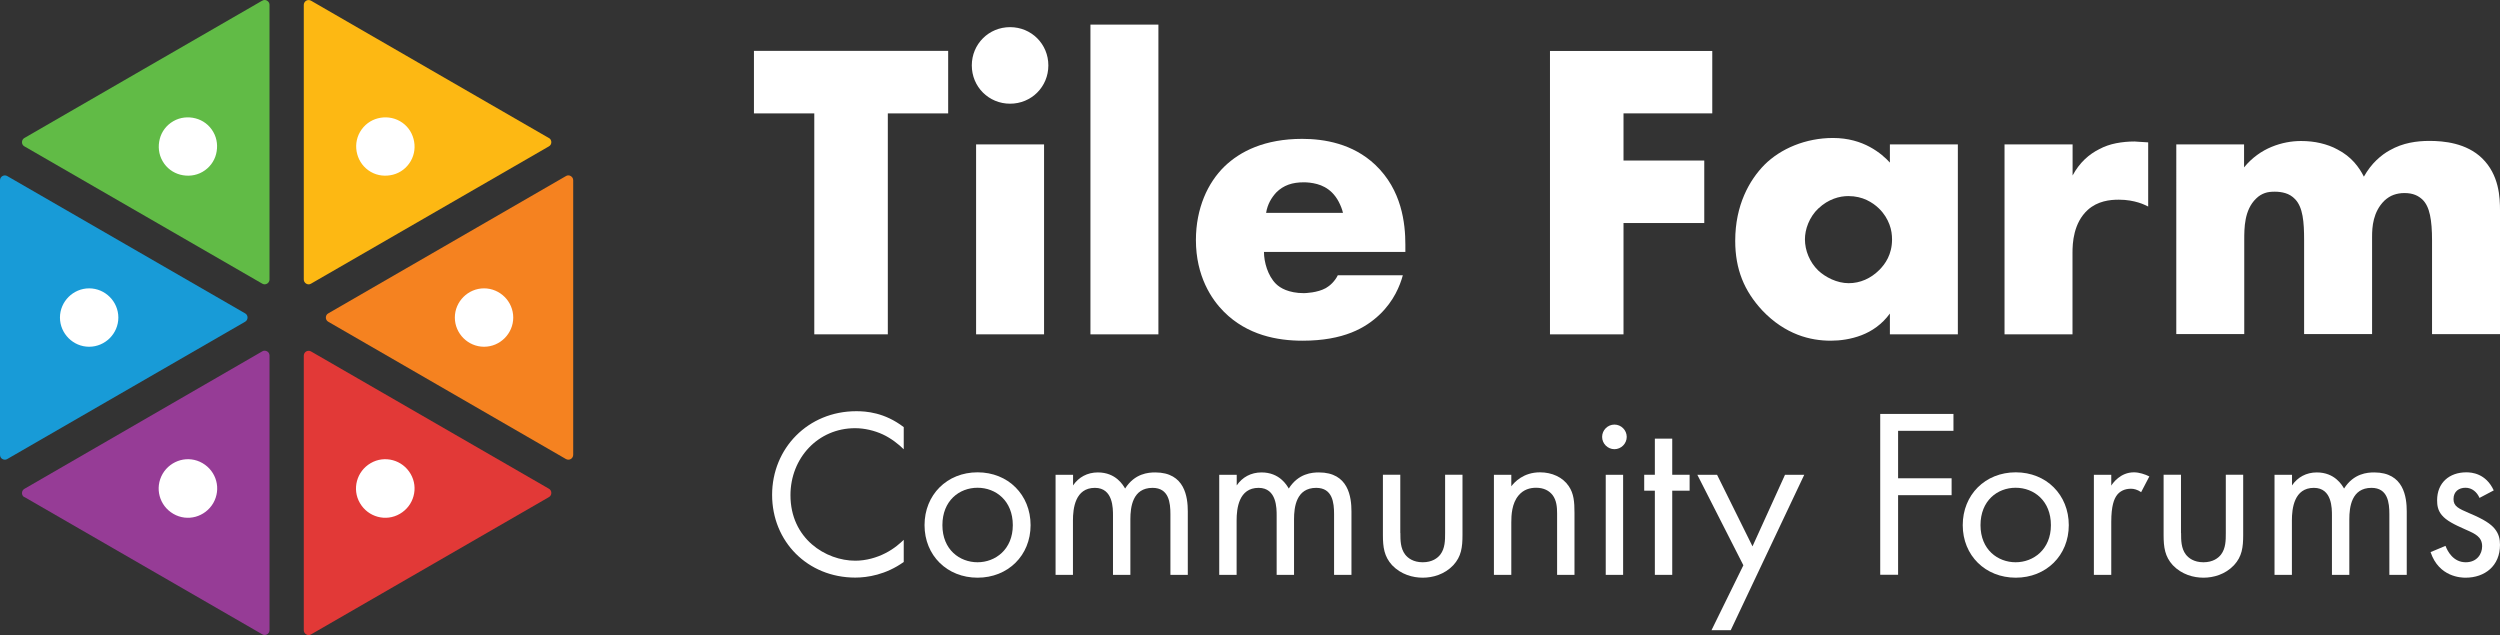 <?xml version="1.0" encoding="UTF-8"?>
<svg xmlns="http://www.w3.org/2000/svg" id="Layer_2" viewBox="0 0 256.02 65.04">
  <rect x="0" y="0" width="256.02" height="65.04" fill="#333333" stroke="none"/>
  <defs>
    <style>
      .cls-1 {
        fill: #f58220;
      }

      .cls-2 {
        fill-rule: evenodd;
      }

      .cls-2, .cls-3 {
        fill: #fff;
      }

      .cls-4 {
        fill: #61bb46;
      }

      .cls-5 {
        fill: #963c96;
      }

      .cls-6 {
        fill: #e23937;
      }

      .cls-7 {
        fill: #189bd7;
      }

      .cls-8 {
        fill: #fdb813;
      }
    </style>
  </defs>
  <g id="Layer_2-2" data-name="Layer_2">
    <g id="Layer_2-2">
      <g id="Layer_3">
        <g>
          <g>
            <path class="cls-3" d="M90.92,11.61v22.63h-7.53V11.61h-6.18v-6.4h19.89v6.4h-6.18Z"></path>
            <path class="cls-3" d="M103.44,2.78c1.09,0,2.07.43,2.78,1.14s1.14,1.69,1.14,2.78-.43,2.07-1.14,2.78-1.69,1.14-2.78,1.14-2.07-.43-2.78-1.14-1.14-1.69-1.14-2.78.43-2.07,1.14-2.78,1.69-1.14,2.78-1.14ZM106.92,14.79v19.45h-6.96V14.79h6.96Z"></path>
            <path class="cls-3" d="M118.63,2.52v31.72h-6.96V2.52h6.96Z"></path>
            <path class="cls-3" d="M143.93,25.8h-14.49c0,.52.1,1.13.3,1.71s.51,1.14.92,1.55c.22.22.55.46,1.01.64s1.07.32,1.85.32c.08,0,.43-.01.87-.08s.96-.2,1.39-.44c.22-.13.45-.3.66-.52s.41-.48.56-.79h6.66c-.15.55-.38,1.2-.75,1.89s-.88,1.42-1.6,2.11c-.72.69-1.65,1.37-2.92,1.87s-2.89.83-5,.83c-1.29,0-2.7-.14-4.09-.58s-2.76-1.18-3.96-2.38c-.63-.63-1.35-1.54-1.91-2.76s-.96-2.74-.96-4.59c0-1.63.31-3.1.82-4.36s1.25-2.34,2.1-3.17c.81-.78,1.84-1.49,3.15-2s2.9-.83,4.81-.83c1.13,0,2.42.12,3.72.51s2.6,1.05,3.76,2.14c1.37,1.3,2.14,2.8,2.57,4.25s.52,2.84.52,3.93v.74h0s.01.01.01.01ZM137.53,21.8c-.08-.37-.24-.76-.43-1.13s-.44-.7-.7-.96c-.46-.45-1-.72-1.52-.86s-1.01-.18-1.35-.18c-.59,0-1.11.07-1.58.24s-.88.43-1.25.8c-.24.26-.47.57-.65.91s-.32.74-.39,1.18h7.88-.01Z"></path>
            <path class="cls-3" d="M175.35,11.61h-9.09v4.83h8.27v6.4h-8.27v11.4h-7.53V5.22h16.62v6.4h0Z"></path>
            <path class="cls-3" d="M193.54,14.79h6.96v19.45h-6.96v-2.13c-.81,1.11-1.84,1.81-2.91,2.22s-2.18.56-3.14.56c-1.04,0-2.21-.15-3.41-.62s-2.43-1.24-3.6-2.47c-.93-1-1.63-2.06-2.09-3.23s-.69-2.45-.69-3.91c0-1.83.36-3.38.92-4.68s1.31-2.33,2.08-3.11c.82-.82,1.88-1.51,3.08-1.99s2.54-.75,3.93-.75c1.57,0,2.82.4,3.78.92s1.64,1.15,2.05,1.6v-1.87h0ZM186.23,21.33c-.48.45-.83,1-1.06,1.56s-.33,1.12-.33,1.62c0,.57.12,1.15.35,1.7s.57,1.06,1,1.48c.37.35.86.68,1.4.92s1.14.39,1.73.39,1.15-.12,1.68-.35,1.02-.57,1.45-1c.31-.31.63-.7.88-1.21s.43-1.14.43-1.92c0-.45-.06-.99-.27-1.54s-.54-1.12-1.08-1.64c-.32-.31-.74-.62-1.25-.86s-1.14-.4-1.88-.4c-.43,0-.95.07-1.48.27s-1.07.51-1.57.99h0Z"></path>
            <path class="cls-3" d="M205.29,14.79h6.96v3.18c.35-.65.77-1.2,1.24-1.65s.98-.79,1.5-1.05c.52-.28,1.1-.48,1.71-.6s1.25-.18,1.9-.18c.08,0,.2.01.42.03s.52.04.97.06v6.57c-.18-.08-.5-.26-1-.41s-1.16-.29-2-.29c-.46,0-1,.03-1.56.18s-1.12.41-1.62.86c-.74.67-1.13,1.52-1.34,2.33s-.23,1.58-.23,2.11v8.31h-6.96V14.79h0Z"></path>
            <path class="cls-3" d="M222.85,14.79h6.96v2.35c.82-1,1.8-1.68,2.82-2.1s2.06-.6,3.01-.6c.69,0,1.37.07,2,.22s1.22.36,1.74.65c.72.37,1.28.83,1.71,1.31s.75.99.99,1.47c.39-.69.83-1.25,1.29-1.69s.92-.77,1.36-1.01c.69-.39,1.38-.63,2.06-.77s1.34-.19,2-.19c.72,0,1.67.05,2.64.3s1.96.7,2.76,1.48c.87.85,1.33,1.85,1.57,2.81s.26,1.87.26,2.54v12.66h-6.96v-9.62c0-1.02-.06-1.88-.21-2.58s-.4-1.23-.79-1.6c-.19-.17-.42-.34-.72-.46s-.65-.19-1.11-.19c-.39,0-.75.06-1.09.18s-.66.32-.96.6c-.58.57-.9,1.25-1.07,1.91s-.19,1.31-.19,1.79v9.96h-6.96v-9.62c0-.93-.03-1.77-.16-2.48s-.36-1.29-.75-1.7c-.31-.33-.65-.52-1.01-.63s-.73-.15-1.08-.15c-.37,0-.71.03-1.02.14s-.61.28-.89.56c-.61.58-.92,1.35-1.07,2.11s-.15,1.54-.15,2.15v9.62h-6.96V14.79h-.02Z"></path>
          </g>
          <g>
            <g>
              <path class="cls-8" d="M56.2,14.13l-12.18-7.03L31.85.07c-.16-.09-.35-.08-.49,0-.14.08-.25.24-.25.43v28.12c0,.19.1.34.25.43s.33.1.49,0l12.18-7.03,12.18-7.03c.17-.09.25-.26.25-.43s-.08-.34-.25-.43h0Z"></path>
              <path class="cls-1" d="M58.7,46.58v-28.12c0-.19-.1-.34-.25-.43s-.33-.1-.49,0l-12.17,7.03-12.17,7.03c-.17.09-.25.26-.25.43s.08.34.25.43l12.17,7.03,12.17,7.03c.17.09.35.08.49,0s.25-.24.25-.43Z"></path>
              <path class="cls-6" d="M31.85,64.97l12.18-7.03,12.18-7.03c.17-.09.25-.26.25-.43s-.08-.34-.25-.43l-12.18-7.03-12.18-7.03c-.16-.09-.35-.08-.49,0s-.25.24-.25.43v28.12c0,.19.1.34.25.43s.33.1.49,0Z"></path>
              <path class="cls-5" d="M2.5,50.9l12.18,7.03,12.18,7.03c.16.1.35.08.49,0s.25-.24.25-.43v-28.12c0-.19-.1-.35-.25-.43s-.33-.1-.49,0l-12.18,7.04-12.18,7.04c-.16.09-.25.26-.25.43s.08.34.25.43h0v-.02Z"></path>
              <path class="cls-4" d="M26.85.07l-12.18,7.03L2.5,14.13c-.16.09-.25.26-.25.43s.08.34.25.43l12.18,7.03,12.18,7.03c.16.1.35.08.49,0s.25-.24.25-.43V.5c0-.19-.1-.34-.25-.43s-.33-.1-.49,0h-.01Z"></path>
              <path class="cls-7" d="M0,18.46v28.12c0,.19.1.35.25.43.15.08.33.1.49,0l12.18-7.03,12.18-7.03c.16-.09.25-.26.25-.43s-.08-.34-.25-.43l-12.18-7.03L.74,18.03c-.17-.1-.35-.08-.49,0s-.25.24-.25.43Z"></path>
            </g>
            <g>
              <path class="cls-2" d="M49.57,35.51c.83,0,1.57-.34,2.11-.88s.88-1.29.88-2.11-.34-1.57-.88-2.11-1.29-.88-2.11-.88-1.57.34-2.11.88-.88,1.29-.88,2.11.34,1.57.88,2.11,1.29.88,2.11.88h0Z"></path>
              <path class="cls-2" d="M9.13,35.51c-.83,0-1.57-.34-2.11-.88s-.88-1.29-.88-2.11.34-1.57.88-2.11,1.29-.88,2.11-.88,1.57.34,2.11.88.88,1.29.88,2.11-.34,1.57-.88,2.11-1.29.88-2.11.88h0Z"></path>
              <path class="cls-2" d="M21.84,13.51c-.41-.72-1.08-1.2-1.82-1.39s-1.56-.12-2.27.29-1.2,1.07-1.39,1.82-.12,1.56.29,2.27c.41.72,1.08,1.2,1.82,1.39s1.56.12,2.27-.29,1.2-1.07,1.39-1.82.12-1.56-.29-2.27h0Z"></path>
              <path class="cls-2" d="M42.05,48.53c.42.72.5,1.53.3,2.27s-.68,1.4-1.4,1.82-1.53.5-2.27.3-1.4-.68-1.82-1.4-.5-1.53-.3-2.27.68-1.4,1.4-1.82,1.53-.5,2.27-.3,1.4.68,1.82,1.4h0Z"></path>
              <path class="cls-2" d="M16.65,48.53c-.41.72-.5,1.53-.3,2.27s.68,1.4,1.4,1.82,1.54.5,2.27.3,1.4-.68,1.82-1.4c.41-.72.5-1.53.3-2.27s-.68-1.4-1.4-1.82-1.54-.5-2.27-.3-1.4.68-1.82,1.4h0Z"></path>
              <path class="cls-2" d="M36.87,13.51c.42-.72,1.08-1.2,1.82-1.39s1.55-.12,2.27.29,1.19,1.07,1.39,1.82.12,1.56-.29,2.27-1.07,1.2-1.82,1.39-1.56.12-2.27-.29-1.19-1.07-1.39-1.82-.12-1.56.29-2.27h0Z"></path>
            </g>
          </g>
        </g>
      </g>
    </g>
    <g>
      <path class="cls-3" d="M92.56,46.02c-.52-.52-1.31-1.14-2.15-1.53-.86-.4-1.88-.64-2.84-.64-3.8,0-6.62,3.06-6.62,6.86,0,4.47,3.63,6.71,6.64,6.71,1.11,0,2.2-.32,3.06-.76.94-.47,1.6-1.09,1.9-1.38v2.27c-1.83,1.31-3.73,1.6-4.96,1.6-4.89,0-8.52-3.7-8.52-8.47s3.68-8.57,8.62-8.57c.99,0,2.89.12,4.86,1.63v2.27Z"></path>
      <path class="cls-3" d="M94.68,53.78c0-3.11,2.3-5.41,5.43-5.41s5.43,2.3,5.43,5.41-2.32,5.38-5.43,5.38-5.43-2.27-5.43-5.38ZM96.51,53.78c0,2.52,1.78,3.8,3.6,3.8s3.61-1.31,3.61-3.8-1.73-3.83-3.61-3.83-3.6,1.33-3.6,3.83Z"></path>
      <path class="cls-3" d="M108.11,48.62h1.78v1.09c.57-.84,1.46-1.33,2.54-1.33,1.85,0,2.59,1.31,2.79,1.65.99-1.56,2.4-1.65,3.09-1.65,3.04,0,3.33,2.54,3.33,4v6.49h-1.78v-6.22c0-1.16-.15-2.69-1.83-2.69-2.05,0-2.27,1.98-2.27,3.21v5.7h-1.78v-6.07c0-.72.02-2.84-1.85-2.84-2.02,0-2.25,2.1-2.25,3.33v5.58h-1.78v-10.25Z"></path>
      <path class="cls-3" d="M124.87,48.62h1.78v1.09c.57-.84,1.46-1.33,2.54-1.33,1.85,0,2.59,1.31,2.79,1.65.99-1.56,2.4-1.65,3.09-1.65,3.04,0,3.33,2.54,3.33,4v6.49h-1.78v-6.22c0-1.16-.15-2.69-1.83-2.69-2.05,0-2.27,1.98-2.27,3.21v5.7h-1.78v-6.07c0-.72.02-2.84-1.85-2.84-2.02,0-2.25,2.1-2.25,3.33v5.58h-1.78v-10.25Z"></path>
      <path class="cls-3" d="M143.41,54.59c0,.72,0,1.56.49,2.2.27.35.82.79,1.8.79s1.53-.44,1.8-.79c.49-.64.49-1.48.49-2.2v-5.97h1.78v6.17c0,1.26-.12,2.2-.94,3.09-.91.96-2.12,1.28-3.13,1.28s-2.22-.32-3.14-1.28c-.81-.89-.94-1.83-.94-3.09v-6.17h1.78v5.97Z"></path>
      <path class="cls-3" d="M152.99,48.62h1.78v1.18c.32-.42,1.23-1.43,2.94-1.43,1.21,0,2.32.49,2.94,1.41.52.76.59,1.6.59,2.74v6.35h-1.78v-6.3c0-.62-.05-1.33-.47-1.88-.35-.44-.89-.74-1.68-.74-.62,0-1.28.17-1.8.79-.69.82-.74,2.02-.74,2.77v5.36h-1.78v-10.25Z"></path>
      <path class="cls-3" d="M165.33,43.48c.69,0,1.26.57,1.26,1.26s-.57,1.26-1.26,1.26-1.26-.57-1.26-1.26.57-1.26,1.26-1.26ZM166.22,48.62v10.25h-1.78v-10.25h1.78Z"></path>
      <path class="cls-3" d="M171.25,50.25v8.62h-1.78v-8.62h-1.09v-1.63h1.09v-3.7h1.78v3.7h1.78v1.63h-1.78Z"></path>
      <path class="cls-3" d="M178.54,57.9l-4.72-9.28h2.02l3.63,7.33,3.33-7.33h1.97l-7.53,15.92h-1.97l3.26-6.64Z"></path>
      <path class="cls-3" d="M200.06,44.12h-5.68v4.86h5.48v1.73h-5.48v8.15h-1.83v-16.47h7.5v1.73Z"></path>
      <path class="cls-3" d="M201,53.78c0-3.11,2.3-5.41,5.43-5.41s5.43,2.3,5.43,5.41-2.32,5.38-5.43,5.38-5.43-2.27-5.43-5.38ZM202.82,53.78c0,2.52,1.78,3.8,3.6,3.8s3.61-1.31,3.61-3.8-1.73-3.83-3.61-3.83-3.6,1.33-3.6,3.83Z"></path>
      <path class="cls-3" d="M214.43,48.62h1.78v1.11c.17-.27.94-1.36,2.32-1.36.54,0,1.14.2,1.58.42l-.84,1.61c-.39-.27-.76-.35-1.04-.35-.72,0-1.16.3-1.43.64-.3.4-.59,1.09-.59,2.77v5.41h-1.78v-10.25Z"></path>
      <path class="cls-3" d="M223.36,54.59c0,.72,0,1.56.49,2.2.27.35.82.79,1.8.79s1.53-.44,1.8-.79c.49-.64.49-1.48.49-2.2v-5.97h1.78v6.17c0,1.26-.12,2.2-.94,3.09-.91.96-2.12,1.28-3.13,1.28s-2.22-.32-3.14-1.28c-.81-.89-.94-1.83-.94-3.09v-6.17h1.78v5.97Z"></path>
      <path class="cls-3" d="M232.94,48.62h1.78v1.09c.57-.84,1.46-1.33,2.54-1.33,1.85,0,2.59,1.31,2.79,1.65.99-1.56,2.4-1.65,3.09-1.65,3.04,0,3.33,2.54,3.33,4v6.49h-1.78v-6.22c0-1.16-.15-2.69-1.83-2.69-2.05,0-2.27,1.98-2.27,3.21v5.7h-1.78v-6.07c0-.72.02-2.84-1.85-2.84-2.02,0-2.25,2.1-2.25,3.33v5.58h-1.78v-10.25Z"></path>
      <path class="cls-3" d="M253.92,50.99c-.25-.59-.76-1.04-1.43-1.04s-1.23.37-1.23,1.16c0,.74.49.96,1.65,1.46,1.48.62,2.17,1.09,2.57,1.58.44.54.54,1.09.54,1.65,0,2.15-1.55,3.36-3.53,3.36-.42,0-2.72-.05-3.58-2.62l1.53-.64c.2.54.79,1.68,2.07,1.68,1.16,0,1.68-.86,1.68-1.63,0-.96-.69-1.28-1.65-1.7-1.23-.54-2.02-.94-2.49-1.51-.4-.49-.47-.99-.47-1.51,0-1.8,1.26-2.86,2.99-2.86.54,0,2,.1,2.81,1.85l-1.46.77Z"></path>
    </g>
  </g>
</svg>
